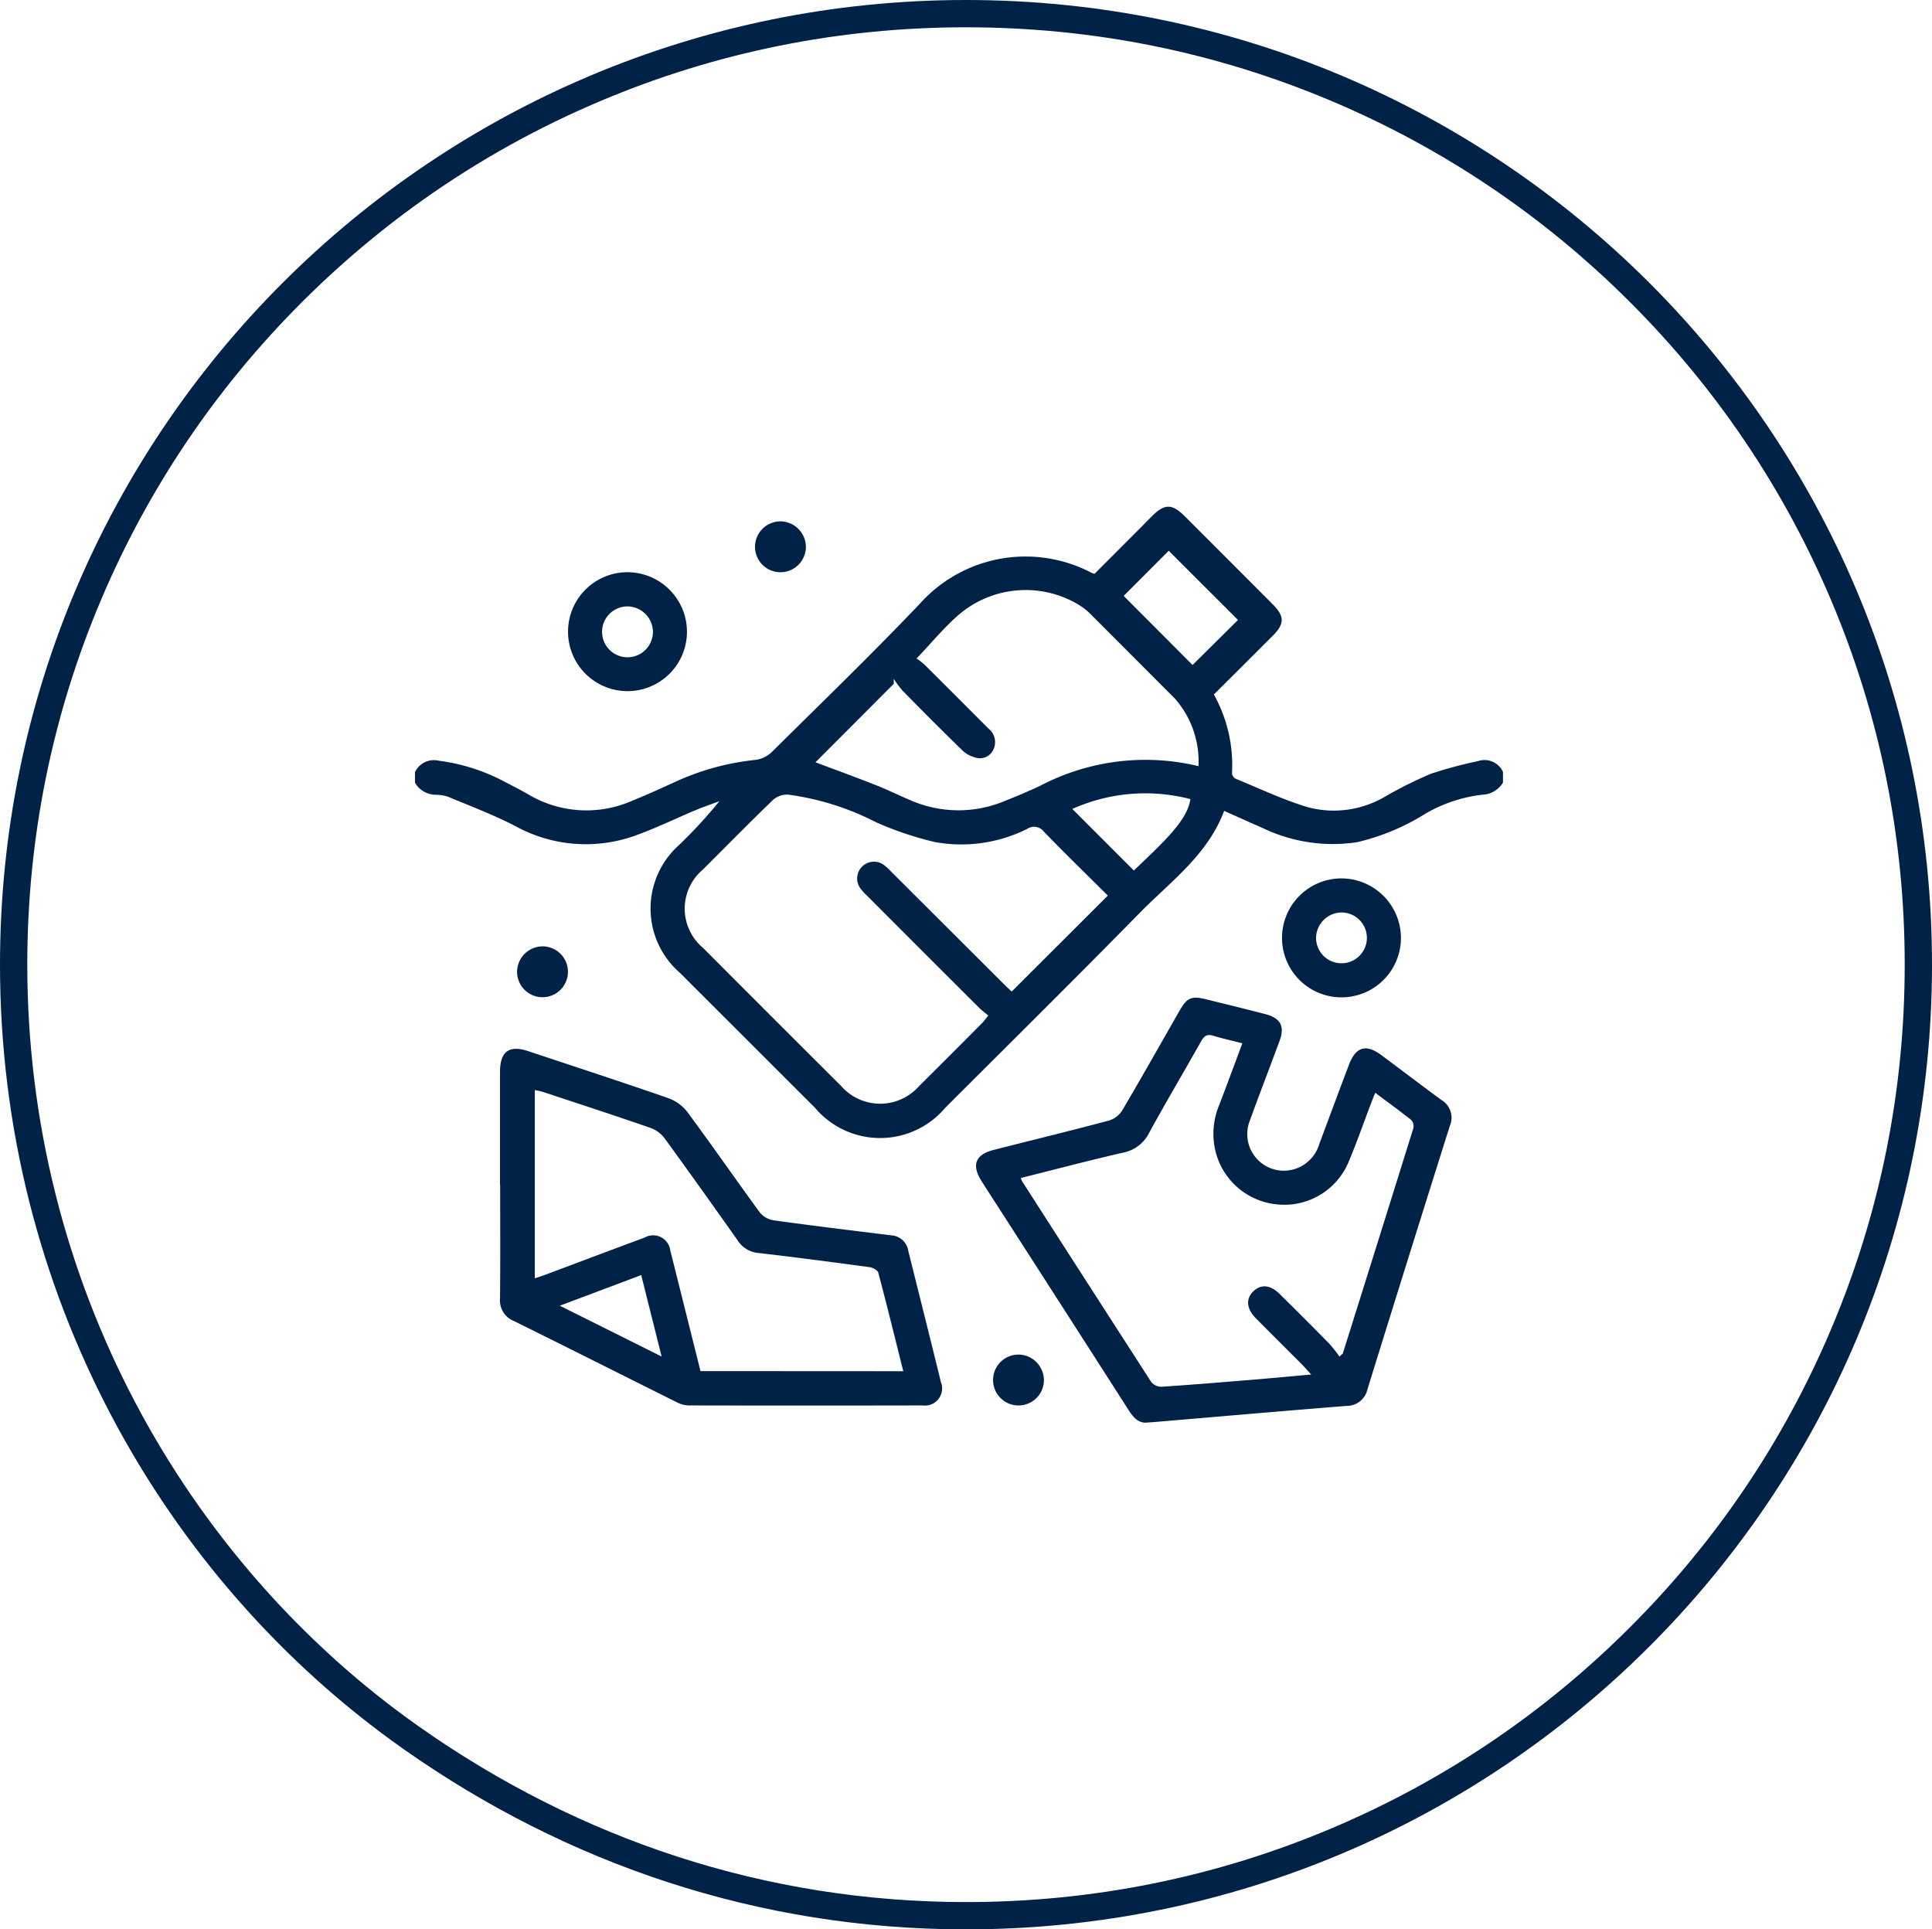 <svg xmlns="http://www.w3.org/2000/svg" xmlns:xlink="http://www.w3.org/1999/xlink" width="70.796" height="70.696" viewBox="0 0 70.796 70.696">
  <defs>
    <clipPath id="clip-path">
      <rect id="Rectangle_1585" data-name="Rectangle 1585" width="39.868" height="33.562" fill="#002246"/>
    </clipPath>
  </defs>
  <g id="Group_6303" data-name="Group 6303" transform="translate(2713.999 4233.703)">
    <g id="Group_6266" data-name="Group 6266" transform="translate(-12603.499 -6718.203)">
      <g id="Group_6265" data-name="Group 6265">
        <g id="Path_4125" data-name="Path 4125" transform="translate(9889.5 2484.5)" fill="none">
          <path d="M35.4,0A35.341,35.341,0,1,1,0,35.348,35.373,35.373,0,0,1,35.4,0Z" stroke="none"/>
          <path d="M 35.398 1 C 30.754 1 26.249 1.908 22.009 3.699 C 17.913 5.429 14.234 7.906 11.074 11.061 C 7.915 14.216 5.435 17.889 3.703 21.979 C 1.909 26.213 1 30.711 1 35.348 C 1 38.192 1.348 41.022 2.036 43.76 C 2.701 46.41 3.684 48.979 4.959 51.396 C 7.455 56.132 11.053 60.238 15.362 63.271 C 18.308 65.346 21.485 66.946 24.806 68.026 C 28.214 69.134 31.777 69.696 35.398 69.696 C 40.042 69.696 44.547 68.788 48.787 66.997 C 52.883 65.267 56.562 62.79 59.721 59.636 C 62.881 56.481 65.361 52.807 67.093 48.717 C 68.887 44.483 69.796 39.985 69.796 35.348 C 69.796 30.711 68.887 26.213 67.093 21.979 C 65.361 17.889 62.881 14.216 59.721 11.061 C 56.562 7.906 52.883 5.429 48.787 3.699 C 44.547 1.908 40.042 1 35.398 1 M 35.398 -7.62939453125e-06 C 54.948 -7.62939453125e-06 70.796 15.826 70.796 35.348 C 70.796 54.87 54.948 70.696 35.398 70.696 C 27.813 70.696 20.785 68.314 14.786 64.089 C 5.936 57.859 0 47.296 0 35.348 C 0 15.826 15.848 -7.62939453125e-06 35.398 -7.62939453125e-06 Z" stroke="none" fill="#002246"/>
        </g>
      </g>
    </g>
    <g id="Group_6269" data-name="Group 6269" transform="translate(-2698.792 -4215.136)">
      <g id="Group_6268" data-name="Group 6268" clip-path="url(#clip-path)">
        <path id="Path_4126" data-name="Path 4126" d="M0,9.725a.766.766,0,0,1,.869-.418,7.042,7.042,0,0,1,2.393.759c.3.155.6.308.891.476a4.163,4.163,0,0,0,3.813.229c.528-.213,1.047-.45,1.565-.686a9.3,9.3,0,0,1,2.947-.808,1.062,1.062,0,0,0,.593-.284c1.817-1.8,3.654-3.576,5.417-5.425a5.2,5.2,0,0,1,6.316-1.139.611.611,0,0,0,.1.028c.693-.695,1.4-1.4,2.1-2.108.466-.466.737-.465,1.209.006q1.611,1.609,3.218,3.221c.437.438.438.716,0,1.153-.714.716-1.431,1.429-2.157,2.152a5.319,5.319,0,0,1,.664,2.894.259.259,0,0,0,.137.194c.873.358,1.732.767,2.632,1.039a3.7,3.7,0,0,0,2.855-.394,15.472,15.472,0,0,1,1.668-.83A16.267,16.267,0,0,1,38.96,9.32a.741.741,0,0,1,.908.4v.389a.924.924,0,0,1-.767.445,5.369,5.369,0,0,0-2.085.7,8.234,8.234,0,0,1-2.5,1.04,5.928,5.928,0,0,1-3.445-.517c-.46-.2-.919-.408-1.42-.631-.612,1.623-1.975,2.595-3.108,3.751-2.352,2.4-4.743,4.759-7.119,7.135a3.123,3.123,0,0,1-4.768-.009Q12.18,19.551,9.7,17.072a3.116,3.116,0,0,1-.012-4.686,17.828,17.828,0,0,0,1.466-1.594c-.278.1-.561.2-.835.311-.716.3-1.417.641-2.145.91A5.357,5.357,0,0,1,3.672,11.7c-.788-.409-1.626-.723-2.446-1.067a1.442,1.442,0,0,0-.458-.078A.889.889,0,0,1,0,10.114Zm25.388,4.525c-.776-.772-1.575-1.548-2.348-2.348a.446.446,0,0,0-.6-.1,5.4,5.4,0,0,1-3.407.482,12.4,12.4,0,0,1-2.126-.716,9.885,9.885,0,0,0-3.242-1.019.786.786,0,0,0-.537.186c-.868.838-1.716,1.7-2.567,2.551a1.874,1.874,0,0,0-.009,2.877q2.528,2.536,5.064,5.064a1.9,1.9,0,0,0,2.859,0q1.161-1.151,2.311-2.312c.069-.069.125-.151.221-.27-.126-.107-.242-.192-.342-.292q-2.053-2.048-4.1-4.1a1.845,1.845,0,0,1-.259-.289.615.615,0,0,1,.863-.846,2.007,2.007,0,0,1,.287.261L21.586,17.5c.1.1.2.19.281.265l3.522-3.517M24.733,3.913a2.215,2.215,0,0,0-.429-.33,3.77,3.77,0,0,0-4.361.361c-.548.47-1.011,1.04-1.564,1.617a2.643,2.643,0,0,1,.3.234c.783.777,1.561,1.559,2.341,2.339a.631.631,0,0,1,.17.774.545.545,0,0,1-.7.268,1.027,1.027,0,0,1-.453-.267q-1.1-1.075-2.175-2.174a3.789,3.789,0,0,1-.318-.426q0,.09,0,.18L14.675,9.365c.664.25,1.429.528,2.186.826.446.175.876.39,1.318.574a4.378,4.378,0,0,0,3.409.027c.445-.177.888-.362,1.322-.566a8.307,8.307,0,0,1,5.8-.72,3.477,3.477,0,0,0-.87-2.481m-.222-5.409L25.969,3.268,28.493,5.8,30.158,4.15,27.621,1.615m-3.533,9.46,2.253,2.255c1.174-1.117,1.956-1.846,2.074-2.616a6.545,6.545,0,0,0-4.327.36" transform="translate(0 0)" fill="#002246"/>
        <path id="Path_4127" data-name="Path 4127" d="M204.293,188.848c-.3.029-.5-.188-.675-.467q-2.254-3.52-4.518-7.035c-.287-.447-.577-.893-.862-1.341-.377-.593-.233-.976.44-1.148,1.405-.358,2.814-.7,4.216-1.074a.886.886,0,0,0,.49-.364c.718-1.216,1.41-2.448,2.112-3.673.269-.469.434-.539.953-.411.729.179,1.459.356,2.185.546.562.147.718.447.52.984-.363.984-.743,1.962-1.1,2.949a1.341,1.341,0,0,0,1.621,1.754,1.365,1.365,0,0,0,.932-.916q.54-1.457,1.089-2.911c.251-.663.625-.777,1.185-.361.739.549,1.47,1.109,2.213,1.652a.753.753,0,0,1,.3.945q-1.52,4.816-3.015,9.64a.78.78,0,0,1-.775.62c-2.352.187-4.7.393-7.053.592-.065.005-.129.009-.263.018m-4.613-8.961a.888.888,0,0,0,.045.118q2.363,3.682,4.734,7.358a.481.481,0,0,0,.37.173c1.164-.077,2.327-.174,3.49-.27.641-.053,1.28-.114,2-.179-.136-.148-.216-.243-.3-.33-.577-.579-1.157-1.154-1.732-1.735-.342-.346-.369-.716-.084-.987s.627-.229.96.1q.913.9,1.815,1.818a5.555,5.555,0,0,1,.379.478c.1-.1.116-.1.118-.106q1.3-4.132,2.589-8.267a.34.34,0,0,0-.082-.3c-.422-.336-.859-.652-1.317-.994-.065.162-.113.28-.158.4-.272.714-.522,1.437-.82,2.14a2.55,2.55,0,0,1-2.51,1.558,2.576,2.576,0,0,1-2.369-1.973,2.733,2.733,0,0,1,.14-1.677c.288-.743.561-1.492.848-2.261-.388-.1-.729-.174-1.062-.277-.233-.072-.342.011-.454.212-.627,1.119-1.286,2.221-1.9,3.348a1.352,1.352,0,0,1-.976.728c-1.236.284-2.462.608-3.719.923" transform="translate(-177.474 -155.288)" fill="#002246"/>
        <path id="Path_4128" data-name="Path 4128" d="M29.953,196.313q0-2.064,0-4.128c0-.752.331-1,1.029-.768,1.721.572,3.446,1.136,5.159,1.731a1.543,1.543,0,0,1,.689.515c.894,1.21,1.752,2.447,2.641,3.662a.815.815,0,0,0,.5.291c1.438.2,2.879.374,4.32.552a.666.666,0,0,1,.619.551c.4,1.61.807,3.218,1.2,4.829a.627.627,0,0,1-.66.852q-4.3.009-8.6,0a1.042,1.042,0,0,1-.438-.126c-1.984-.987-3.963-1.986-5.95-2.967a.81.81,0,0,1-.508-.825c.014-1.389.005-2.778.005-4.167m14.772,6.831c-.308-1.23-.6-2.424-.917-3.611-.024-.089-.195-.183-.308-.2-1.361-.184-2.722-.365-4.087-.521a1,1,0,0,1-.758-.462q-1.322-1.875-2.67-3.732a1.122,1.122,0,0,0-.5-.381c-1.308-.454-2.625-.883-3.94-1.319-.1-.034-.211-.051-.322-.078v6.9c.148-.05.269-.087.387-.131,1.212-.454,2.423-.913,3.637-1.361a.632.632,0,0,1,.942.486c.028.1.052.2.077.3l1.028,4.106Zm-12.586-2.4,3.731,1.862-.748-2.984-2.983,1.122" transform="translate(-26.838 -171.469)" fill="#002246"/>
        <path id="Path_4129" data-name="Path 4129" d="M310.37,133.377a2.179,2.179,0,1,1-2.168-2.19,2.186,2.186,0,0,1,2.168,2.19m-3.11-.024a.931.931,0,1,0,.954-.918.943.943,0,0,0-.954.918" transform="translate(-274.241 -117.567)" fill="#002246"/>
        <path id="Path_4130" data-name="Path 4130" d="M36.988,155.2a.932.932,0,1,1-.963.91.941.941,0,0,1,.963-.91" transform="translate(-32.284 -139.09)" fill="#002246"/>
        <path id="Path_4131" data-name="Path 4131" d="M205.882,300.227a.932.932,0,1,1-.885-.986.942.942,0,0,1,.885.986" transform="translate(-182.837 -268.172)" fill="#002246"/>
        <path id="Path_4132" data-name="Path 4132" d="M58.369,25.356a2.179,2.179,0,1,1-2.163-2.2,2.186,2.186,0,0,1,2.163,2.2m-2.174-.947a.932.932,0,1,0,.927.946.942.942,0,0,0-.927-.946" transform="translate(-48.403 -20.756)" fill="#002246"/>
        <path id="Path_4133" data-name="Path 4133" d="M121.886,6.114a.932.932,0,1,1-.932-.941.942.942,0,0,1,.932.941" transform="translate(-107.562 -4.636)" fill="#002246"/>
      </g>
    </g>
  </g>
</svg>

